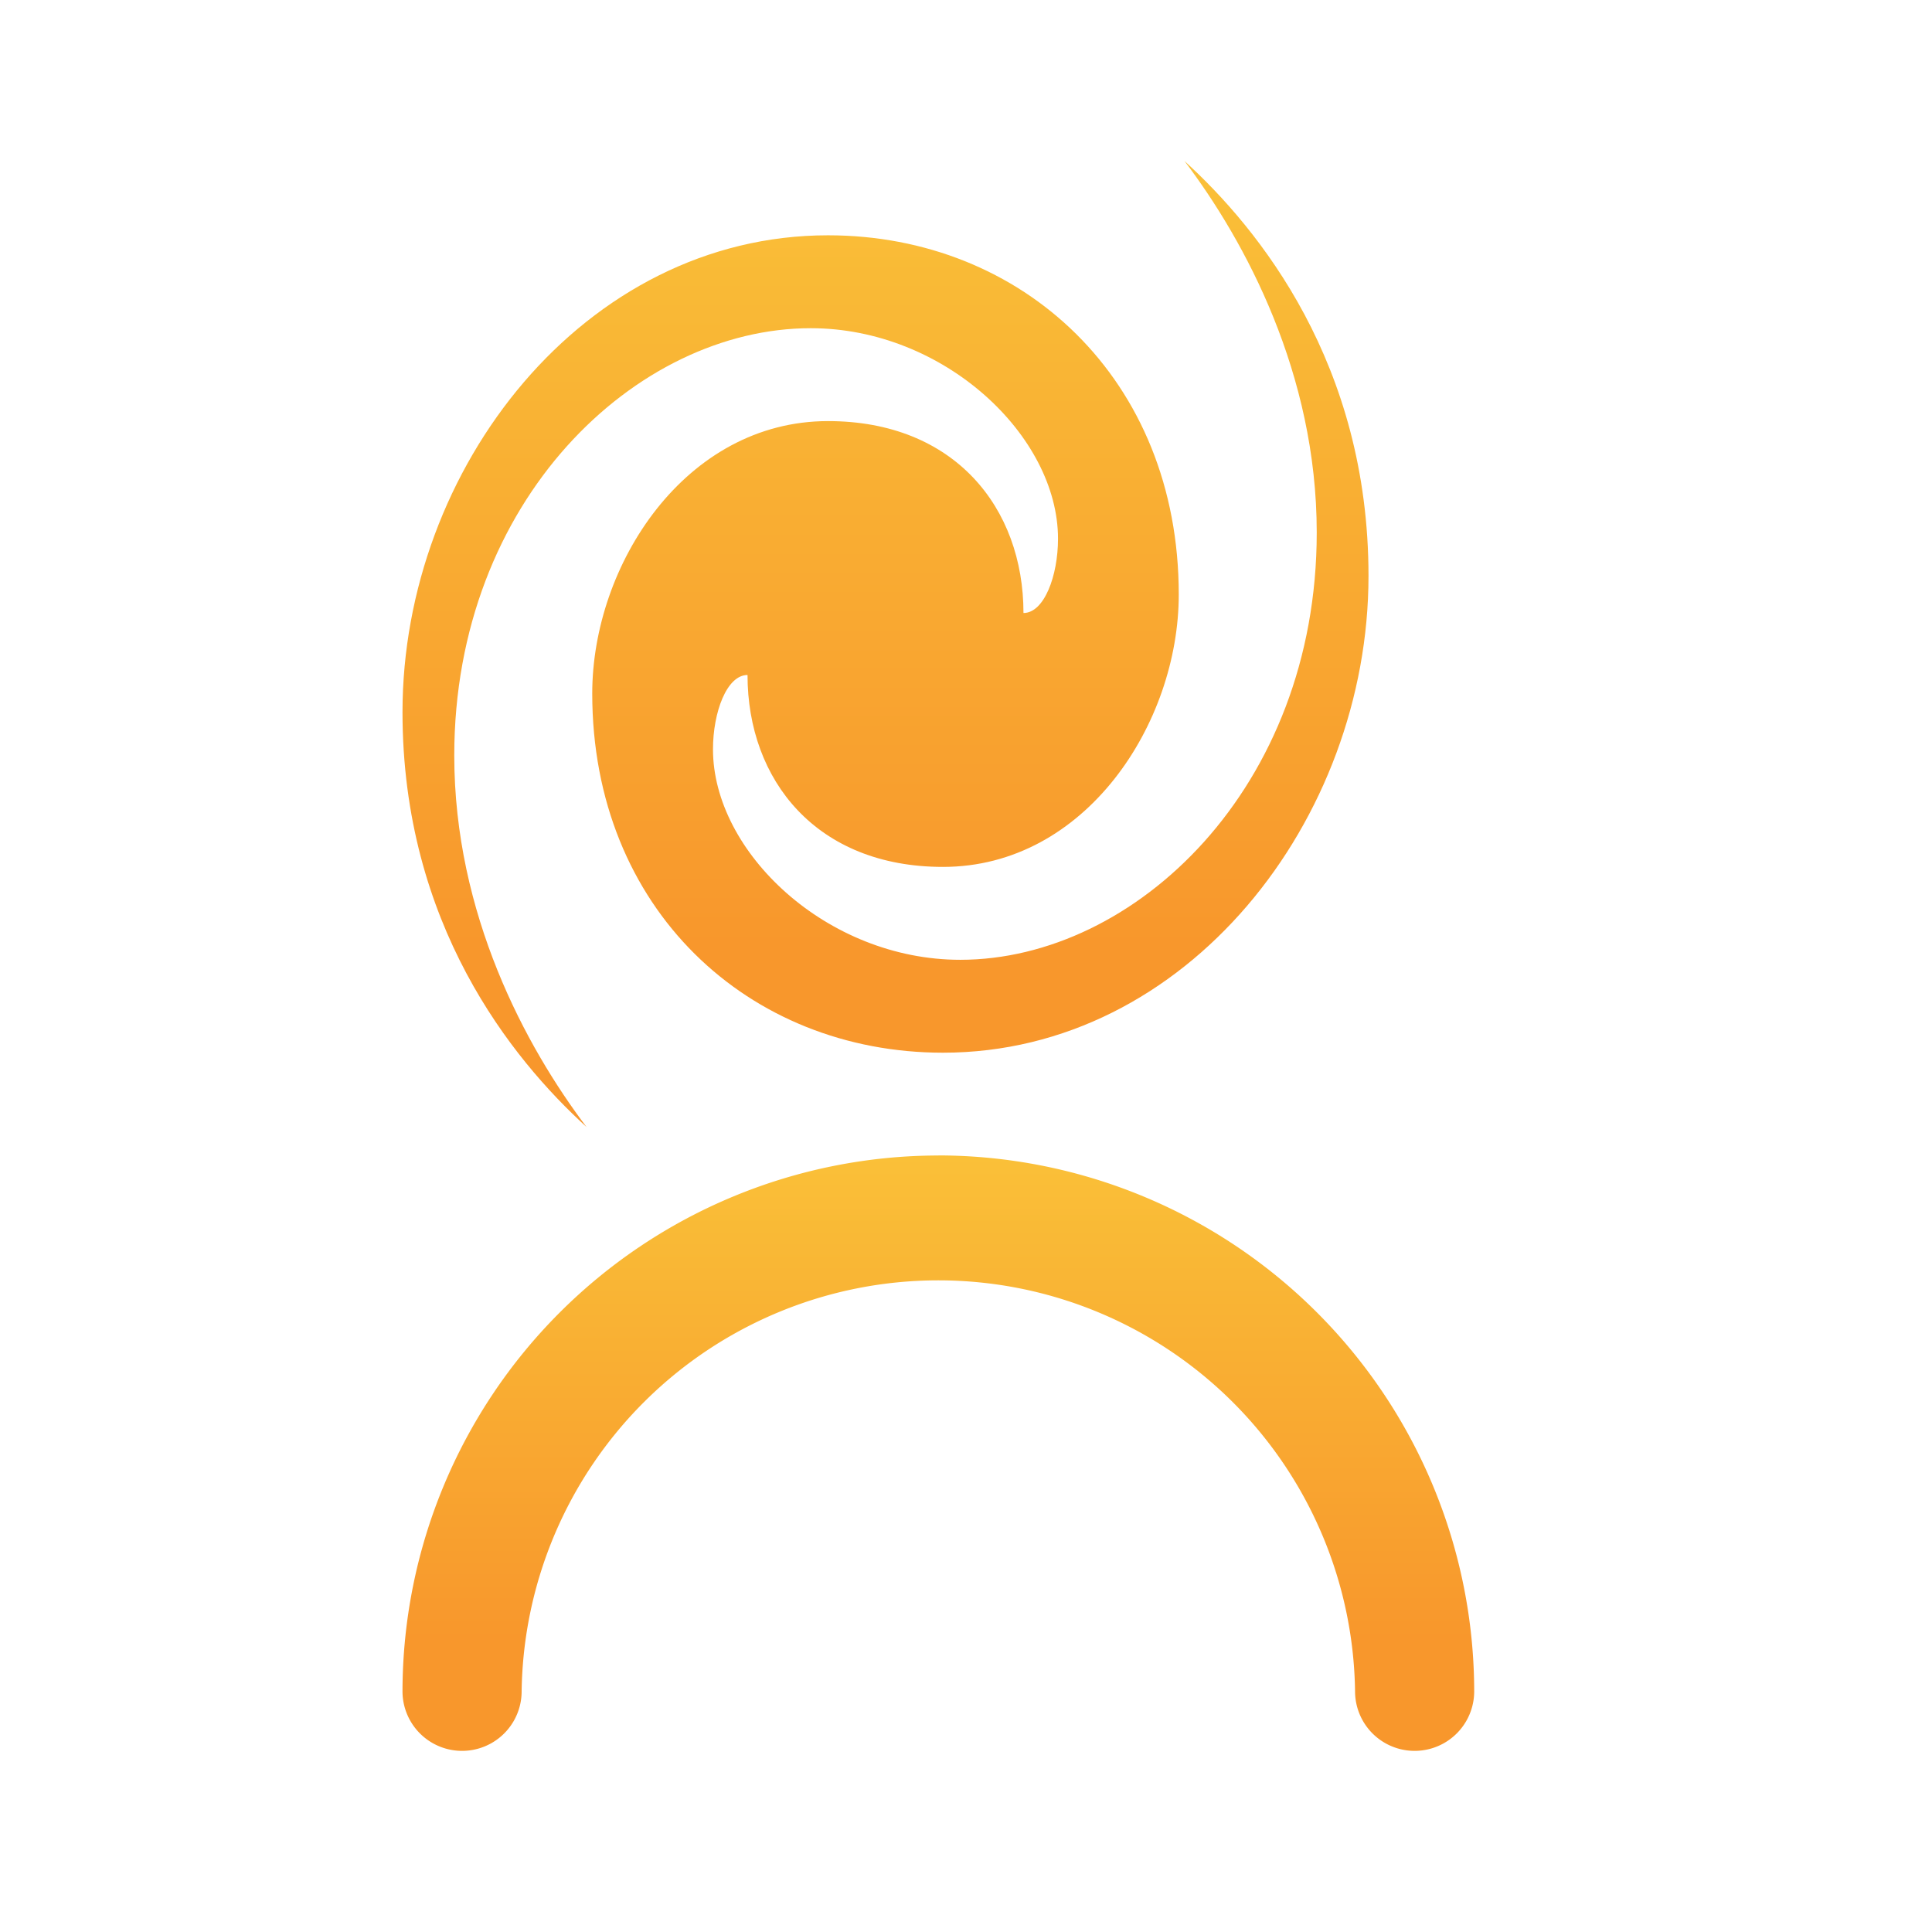 <svg xmlns="http://www.w3.org/2000/svg" width="24" height="24" fill="none"><g clip-path="url(#a)"><path fill="url(#b)" d="M5 8.846c0-3.03 2.257-5.923 5.286-5.923 2.414 0 4.357 1.785 4.357 4.462 0 1.6-1.157 3.384-2.929 3.384-1.571 0-2.428-1.077-2.428-2.384-.257 0-.429.461-.429.923 0 1.277 1.414 2.615 3.072 2.615 2.171 0 4.428-2.138 4.428-5.308 0-1.969-.886-3.615-1.643-4.615C15.643 2.846 17 4.523 17 7.154c0 3.03-2.257 5.923-5.286 5.923-2.414 0-4.357-1.785-4.357-4.462 0-1.6 1.157-3.384 2.929-3.384 1.571 0 2.428 1.077 2.428 2.384.257 0 .429-.461.429-.923 0-1.277-1.414-2.615-3.072-2.615-2.171 0-4.428 2.138-4.428 5.308 0 1.969.886 3.615 1.643 4.615C6.357 13.154 5 11.477 5 8.846Z"/></g><path fill="url(#c)" d="M11.656 14.354A6.664 6.664 0 0 0 5 21.01a.74.74 0 1 0 1.48 0 5.177 5.177 0 0 1 10.353 0 .74.74 0 0 0 1.48 0 6.665 6.665 0 0 0-6.657-6.657Z"/><defs><linearGradient id="b" x1="11.032" x2="11.032" y1=".35" y2="11.75" gradientUnits="userSpaceOnUse"><stop stop-color="#FAC73A"/><stop offset="1" stop-color="#F8972C"/></linearGradient><linearGradient id="c" x1="11.692" x2="11.692" y1="13.337" y2="20.363" gradientUnits="userSpaceOnUse"><stop stop-color="#FAC73A"/><stop offset="1" stop-color="#F8972C"/></linearGradient><clipPath id="a"><path fill="#fff" d="M5 2h12v12H5z"/></clipPath></defs></svg>